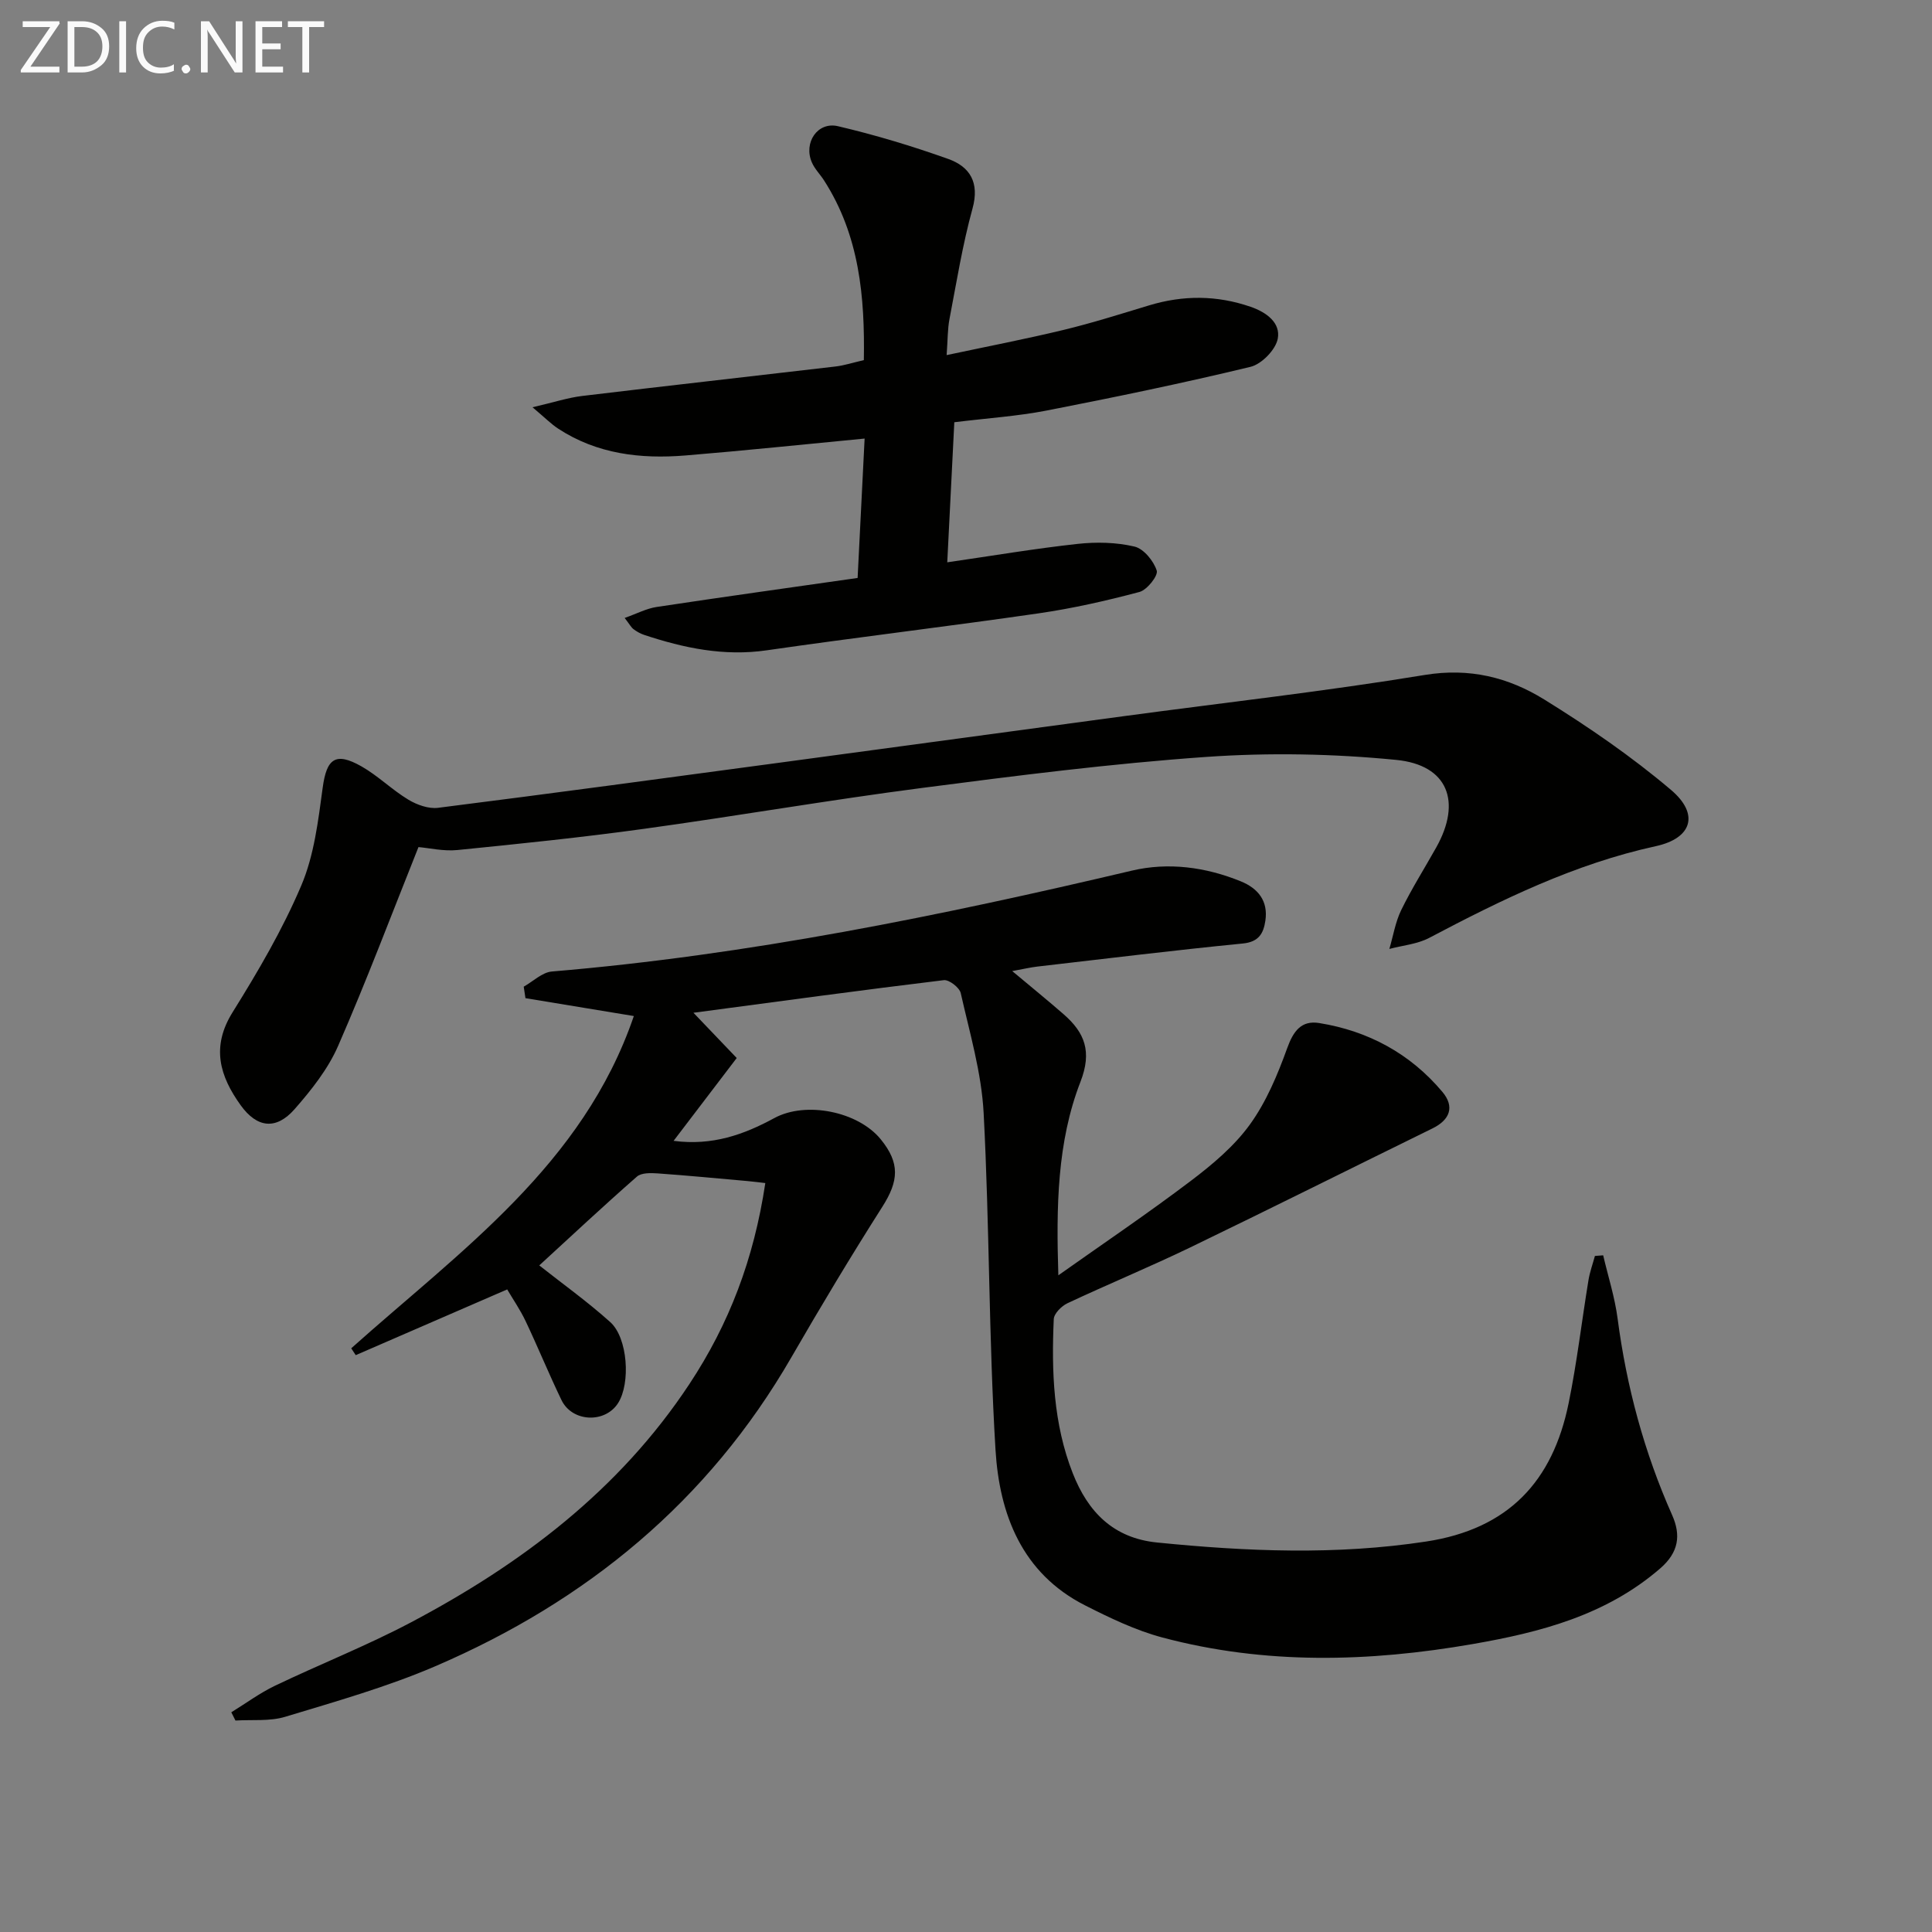 <svg enable-background="new 0 0 400 400" viewBox="0 0 400 400" xmlns="http://www.w3.org/2000/svg"><rect x="0" y="0" width="400" height="400" fill="#808080" stroke="none"/><path d="m331.92 259.9c1.02 4.37 2.41 8.68 2.99 13.11 1.85 14.1 5.5 27.65 11.28 40.65 1.85 4.16 1.41 7.72-2.48 11.08-11.2 9.68-24.75 13.2-38.78 15.64-21.51 3.74-43 4.31-64.26-1.35-5.55-1.48-10.88-4.05-16.03-6.66-13.08-6.64-17.72-18.87-18.53-32.18-1.41-23.22-1.23-46.54-2.46-69.78-.44-8.33-2.89-16.58-4.74-24.8-.26-1.14-2.41-2.81-3.5-2.68-16.95 2.05-33.86 4.36-51.84 6.75 3.25 3.4 5.92 6.18 8.96 9.37-4.26 5.58-8.45 11.08-13.07 17.15 8.02 1.06 14.57-1.3 20.87-4.72 6.48-3.52 17.28-1.4 22.01 4.39 4.02 4.93 3.75 8.62.34 13.98-6.51 10.23-12.76 20.65-18.83 31.16-17.22 29.83-42.42 50.51-73.71 63.96-10.01 4.3-20.62 7.3-31.08 10.47-3.22.98-6.86.56-10.31.78-.29-.57-.57-1.14-.86-1.71 3.01-1.85 5.88-3.98 9.05-5.5 9.29-4.45 18.92-8.25 28.02-13.05 22.95-12.11 43.27-27.43 57.8-49.45 8.19-12.41 13.31-25.76 15.69-41.57-1.23-.14-2.43-.3-3.65-.41-6.21-.55-12.41-1.15-18.63-1.59-1.44-.1-3.38-.15-4.31.67-6.98 6.12-13.76 12.46-20.21 18.38 4.77 3.77 9.97 7.49 14.69 11.73 3.65 3.27 4.24 12.67 1.63 16.77-2.69 4.24-9.5 3.97-11.72-.62-2.6-5.38-4.86-10.93-7.42-16.33-1.12-2.37-2.64-4.56-3.82-6.58-10.72 4.65-21.04 9.13-31.36 13.61-.31-.47-.62-.95-.93-1.42 22.57-20.18 47.99-37.97 58.51-68.79-7.77-1.28-15.1-2.49-22.44-3.7-.12-.79-.24-1.59-.36-2.38 1.94-1.09 3.82-2.97 5.83-3.14 40.66-3.41 80.47-11.54 120.1-20.89 7.5-1.77 15.25-.75 22.53 2.22 3.59 1.46 5.7 4.07 5.09 8.16-.39 2.6-1.34 4.38-4.65 4.71-14.21 1.4-28.39 3.14-42.58 4.78-1.46.17-2.9.52-5.18.93 3.94 3.3 7.34 6.06 10.63 8.93 4.39 3.82 5.93 7.73 3.5 13.99-4.84 12.47-5.03 25.87-4.58 40.07 9.16-6.49 18.47-12.77 27.41-19.54 4.48-3.39 8.98-7.17 12.24-11.67 3.4-4.7 5.74-10.31 7.73-15.82 1.28-3.55 2.94-5.8 6.63-5.2 10.17 1.64 18.84 6.33 25.5 14.25 2.59 3.08 1.57 5.8-2.08 7.58-16.72 8.2-33.37 16.53-50.13 24.63-8.38 4.04-16.99 7.6-25.41 11.55-1.23.58-2.79 2.13-2.84 3.3-.48 10.84-.1 21.64 3.94 31.92 3.14 7.99 8.4 13.42 17.46 14.32 18.57 1.86 37.04 2.64 55.68-.2 17.09-2.6 26.21-12.48 29.51-28.6 1.73-8.44 2.72-17.03 4.12-25.54.28-1.69.88-3.33 1.33-4.99.58-.05 1.14-.09 1.71-.13z" fill="#010100"/><path d="m86.64 175.38c-5.56 13.91-10.75 27.69-16.64 41.17-2.08 4.77-5.52 9.11-8.99 13.07-3.85 4.4-7.81 3.9-11.18-.79-4.35-6.05-6.15-12.08-1.67-19.26 5.26-8.44 10.35-17.12 14.22-26.24 2.66-6.26 3.5-13.4 4.43-20.25.81-5.99 2.62-7.47 8.01-4.42 3.44 1.95 6.32 4.85 9.72 6.9 1.77 1.07 4.19 1.94 6.16 1.69 23.55-2.98 47.07-6.16 70.6-9.33 23.85-3.21 47.69-6.46 71.54-9.67 20.73-2.79 41.53-5.12 62.16-8.51 9.25-1.52 17.31.5 24.7 5.07 9.13 5.65 18.07 11.79 26.25 18.72 5.94 5.02 4.38 10.02-3.13 11.66-16.77 3.66-31.91 11.07-46.92 18.99-2.47 1.3-5.49 1.55-8.25 2.29.8-2.7 1.24-5.56 2.46-8.06 2.17-4.44 4.83-8.64 7.25-12.96 5.31-9.46 2.43-17.07-8.28-18.12-13.01-1.28-26.27-1.53-39.31-.62-19.69 1.38-39.32 3.88-58.91 6.43-19.24 2.5-38.38 5.82-57.6 8.47-12.81 1.77-25.68 3.09-38.55 4.38-2.89.29-5.89-.43-8.07-.61z" fill="#010100"/><path d="m197.58 87.42c-.49 9.83-.97 19.41-1.46 29 9.27-1.34 18.09-2.84 26.97-3.81 3.89-.43 8.02-.34 11.79.55 1.91.45 3.97 2.97 4.61 4.98.33 1.04-2 4-3.58 4.42-6.87 1.83-13.86 3.41-20.9 4.43-18.73 2.71-37.53 4.94-56.26 7.65-8.85 1.28-17.15-.46-25.41-3.2-.77-.26-1.53-.69-2.18-1.18-.49-.37-.8-.99-1.83-2.32 2.52-.89 4.5-1.95 6.6-2.27 13.76-2.08 27.55-4 41.63-6.01.49-9.78.97-19.34 1.45-28.86-12.75 1.22-24.91 2.5-37.1 3.5-9.28.76-18.3-.29-26.34-5.55-1.44-.94-2.67-2.2-5.32-4.43 4.41-1.02 7.31-1.98 10.28-2.34 17.48-2.1 34.97-4.05 52.45-6.1 1.8-.21 3.56-.79 5.87-1.32.22-13.08-.9-25.8-8.25-37.22-.81-1.26-1.93-2.36-2.51-3.71-1.78-4.07 1.17-8.5 5.41-7.5 7.71 1.81 15.34 4.11 22.8 6.77 4.5 1.6 6.54 4.86 5.05 10.27-2.07 7.5-3.3 15.23-4.77 22.88-.4 2.07-.35 4.23-.59 7.47 8.51-1.81 16.39-3.33 24.19-5.21 5.96-1.44 11.83-3.3 17.71-5.08 7.06-2.14 14.02-2.13 21.04.29 3.35 1.16 6.22 3.34 5.62 6.59-.42 2.28-3.33 5.28-5.65 5.84-14 3.38-28.12 6.3-42.26 9.06-5.99 1.16-12.15 1.56-19.06 2.41z" fill="#010100"/><g fill="#fafafa"><path d="m12.4 4.8-6.1 9h6v1.2h-8v-.5l6.1-8.9h-5.7v-1.2h7.6v.4z"/><path d="m14 15v-10.6h3c1.6 0 2.9.5 4 1.4s1.6 2.2 1.6 3.8-.5 3-1.6 3.9-2.4 1.5-4 1.5zm1.4-9.4v8.2h1.6c1.3 0 2.4-.4 3.1-1.1s1.1-1.8 1.1-3.1-.4-2.3-1.2-3-1.8-1-3.1-1z"/><path d="m26.1 4.4v10.6h-1.4v-10.6z"/><path d="m36.1 14.6c-.8.4-1.8.6-2.9.6-1.5 0-2.7-.5-3.6-1.4s-1.4-2.2-1.4-3.8c0-1.7.5-3.1 1.5-4.1s2.3-1.6 3.9-1.6c1 0 1.8.1 2.5.4v1.4c-.8-.4-1.6-.6-2.5-.6-1.2 0-2.1.4-2.9 1.2s-1.1 1.8-1.1 3.2c0 1.3.3 2.3 1 3s1.6 1.1 2.7 1.1c1 0 2-.2 2.7-.7v1.3z"/><path d="m37.6 14.3c0-.2.1-.5.3-.6s.4-.3.6-.3c.3 0 .5.1.6.3s.3.4.3.6-.1.4-.3.6-.4.3-.6.3c-.3 0-.5-.1-.6-.3s-.3-.4-.3-.6z"/><path d="m50.2 15h-1.6l-5.3-8.2c-.2-.2-.3-.5-.4-.7 0 .2.1.7.1 1.5v7.4h-1.4v-10.6h1.7l5.2 8.1c.2.4.4.6.4.7 0-.3-.1-.8-.1-1.5v-7.3h1.4z"/><path d="m58.6 15h-5.7v-10.6h5.5v1.2h-4.1v3.4h3.8v1.2h-3.8v3.6h4.3z"/><path d="m67.1 5.6h-3.1v9.4h-1.4v-9.4h-3v-1.2h7.5z"/></g></svg>
